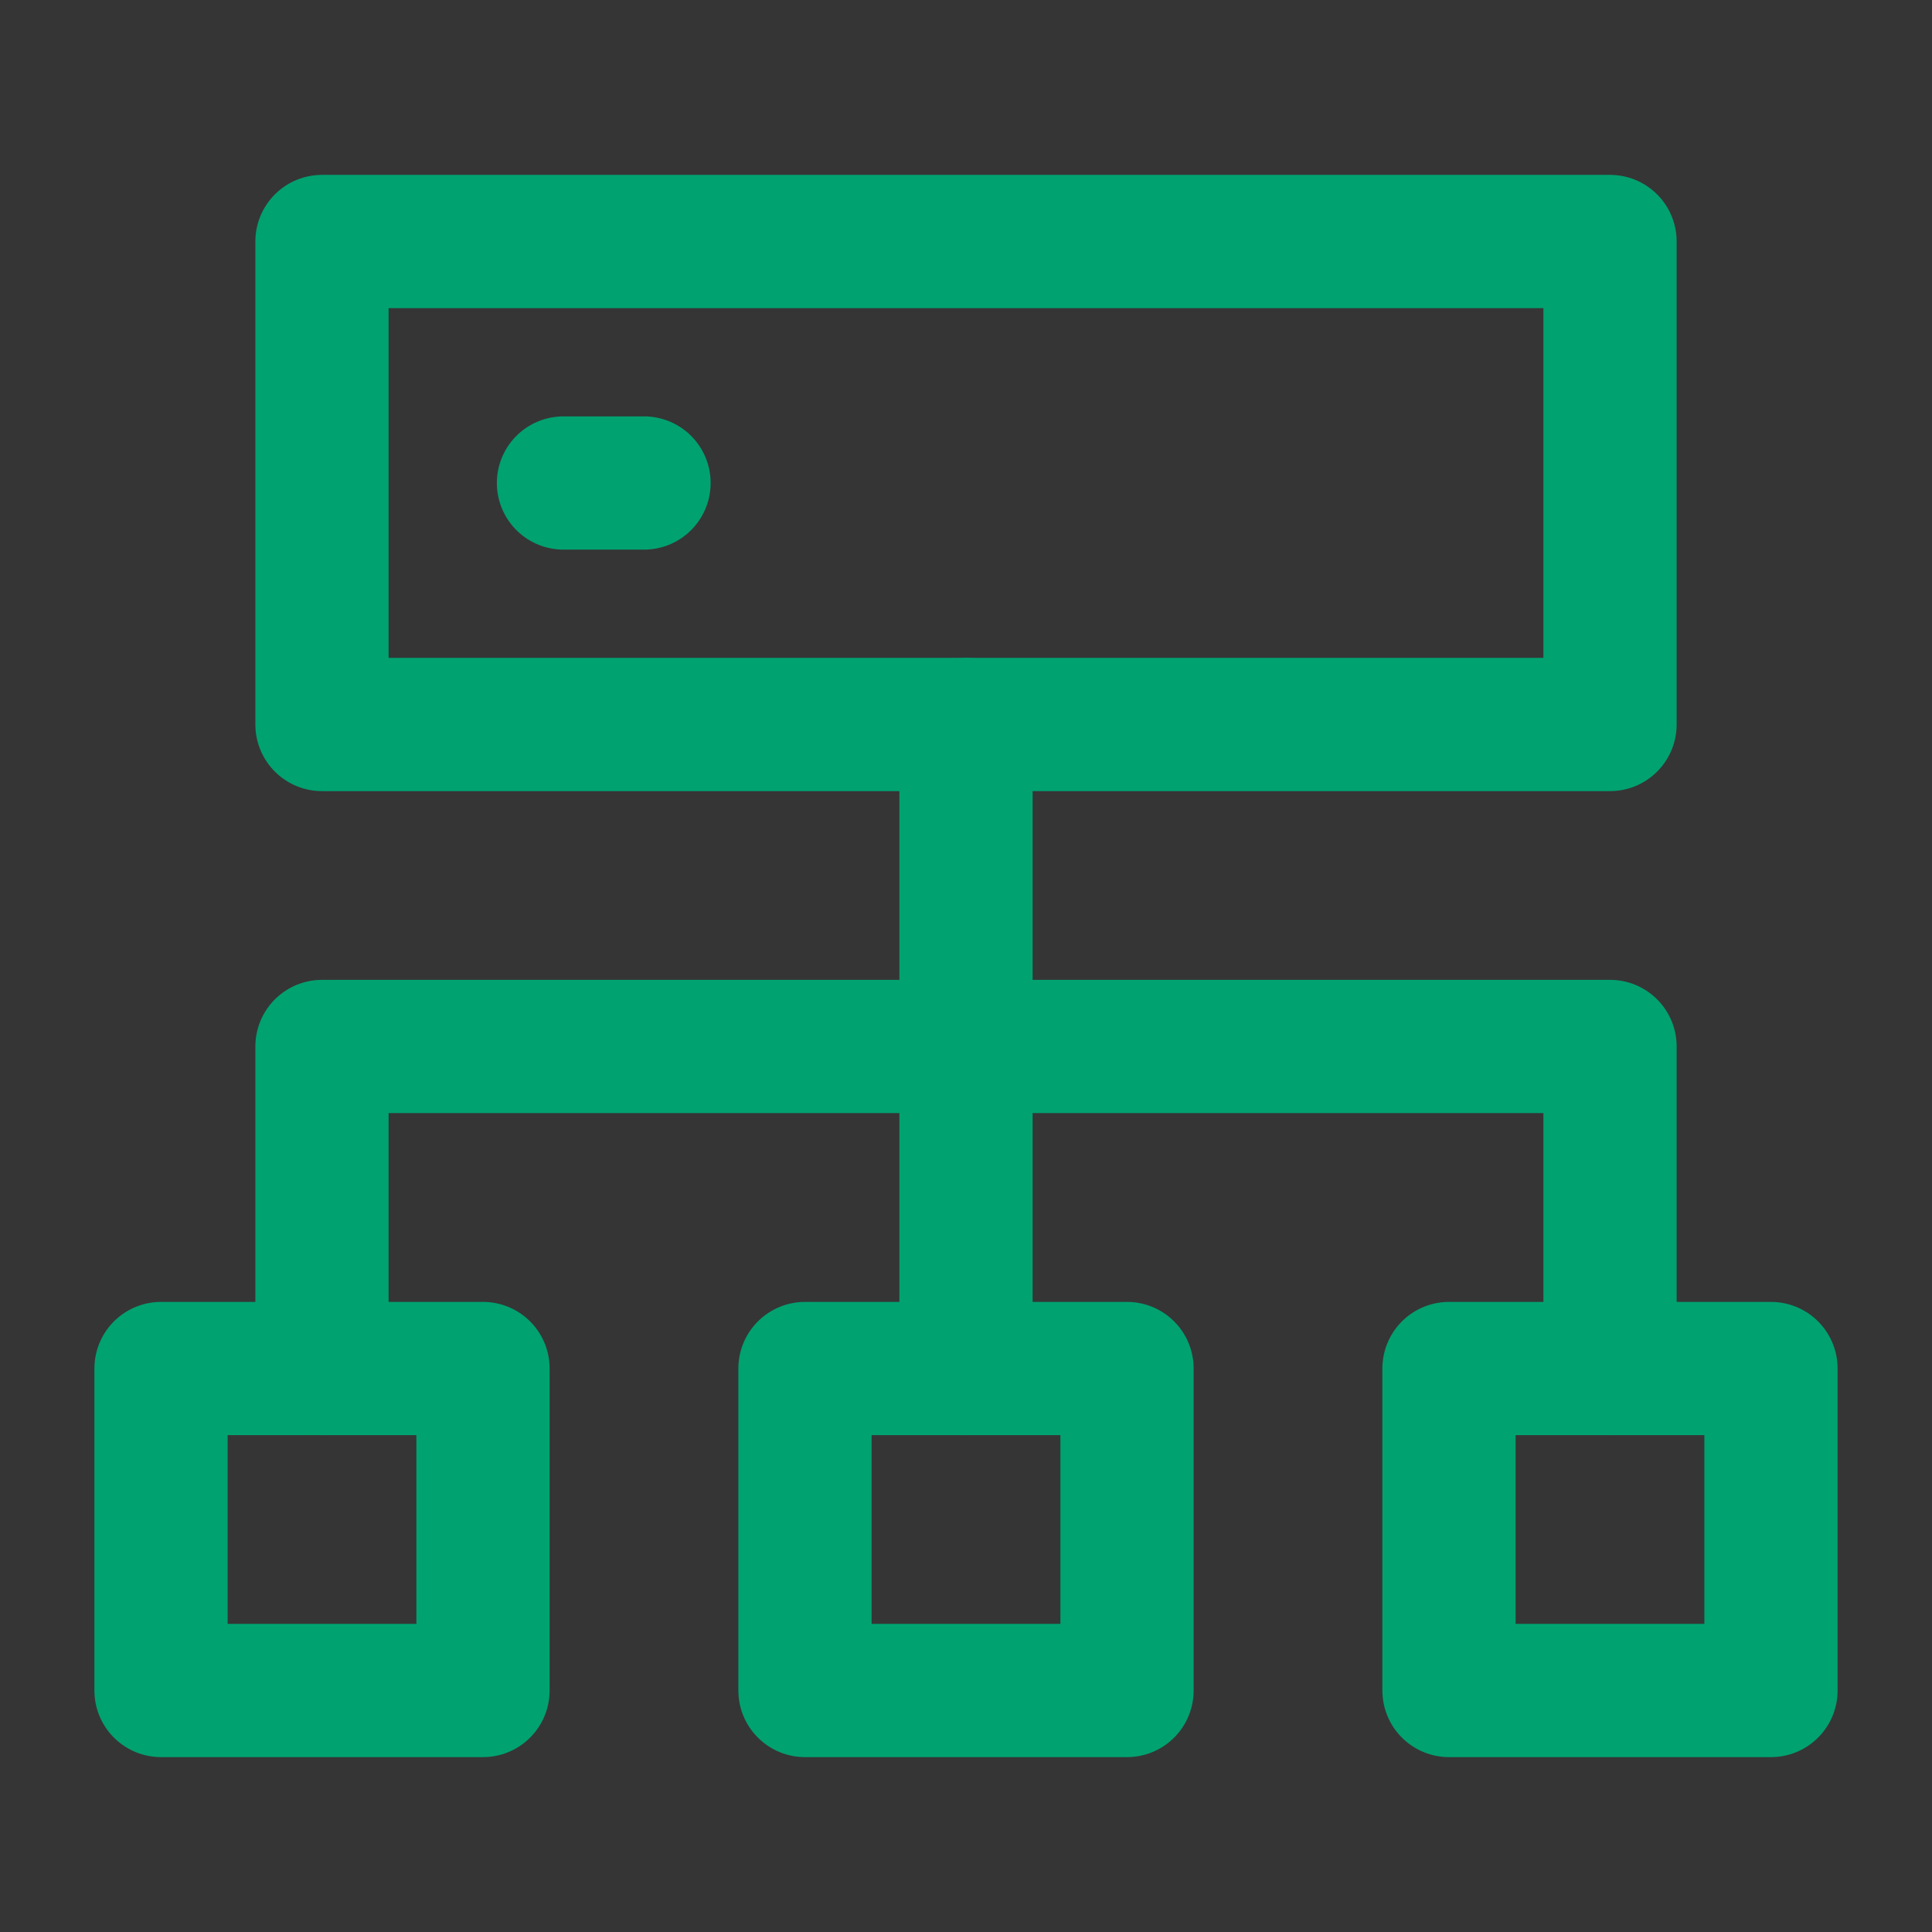 <svg width="29" height="29" viewBox="0 0 29 29" fill="none" xmlns="http://www.w3.org/2000/svg">
<rect x="0" y="0" width="29" height="29" fill="#333333" stroke="none"/>
<g clip-path="url(#clip0_4245_228)">
<path d="M29 0H0V29H29V0Z" fill="white" fill-opacity="0.01"/>
<path d="M7.25 20.542H2.417V25.375H7.25V20.542Z" stroke="#00A270" stroke-width="2" stroke-linecap="round" stroke-linejoin="round"/>
<path d="M24.167 3.625H4.833V10.875H24.167V3.625Z" stroke="#00A270" stroke-width="2" stroke-linecap="round" stroke-linejoin="round"/>
<path d="M14.5 20.542V10.875" stroke="#00A270" stroke-width="2" stroke-linecap="round" stroke-linejoin="round"/>
<path d="M4.833 20.542V15.708H24.167V20.542" stroke="#00A270" stroke-width="2" stroke-linecap="round" stroke-linejoin="round"/>
<path d="M26.583 20.542H21.75V25.375H26.583V20.542Z" stroke="#00A270" stroke-width="2" stroke-linecap="round" stroke-linejoin="round"/>
<path d="M16.917 20.542H12.083V25.375H16.917V20.542Z" stroke="#00A270" stroke-width="2" stroke-linecap="round" stroke-linejoin="round"/>
<path d="M8.458 7.25H9.667" stroke="#00A270" stroke-width="2" stroke-linecap="round" stroke-linejoin="round"/>
</g>
<defs>
<clipPath id="clip0_4245_228">
<rect width="29" height="29" fill="white"/>
</clipPath>
</defs>
</svg>
